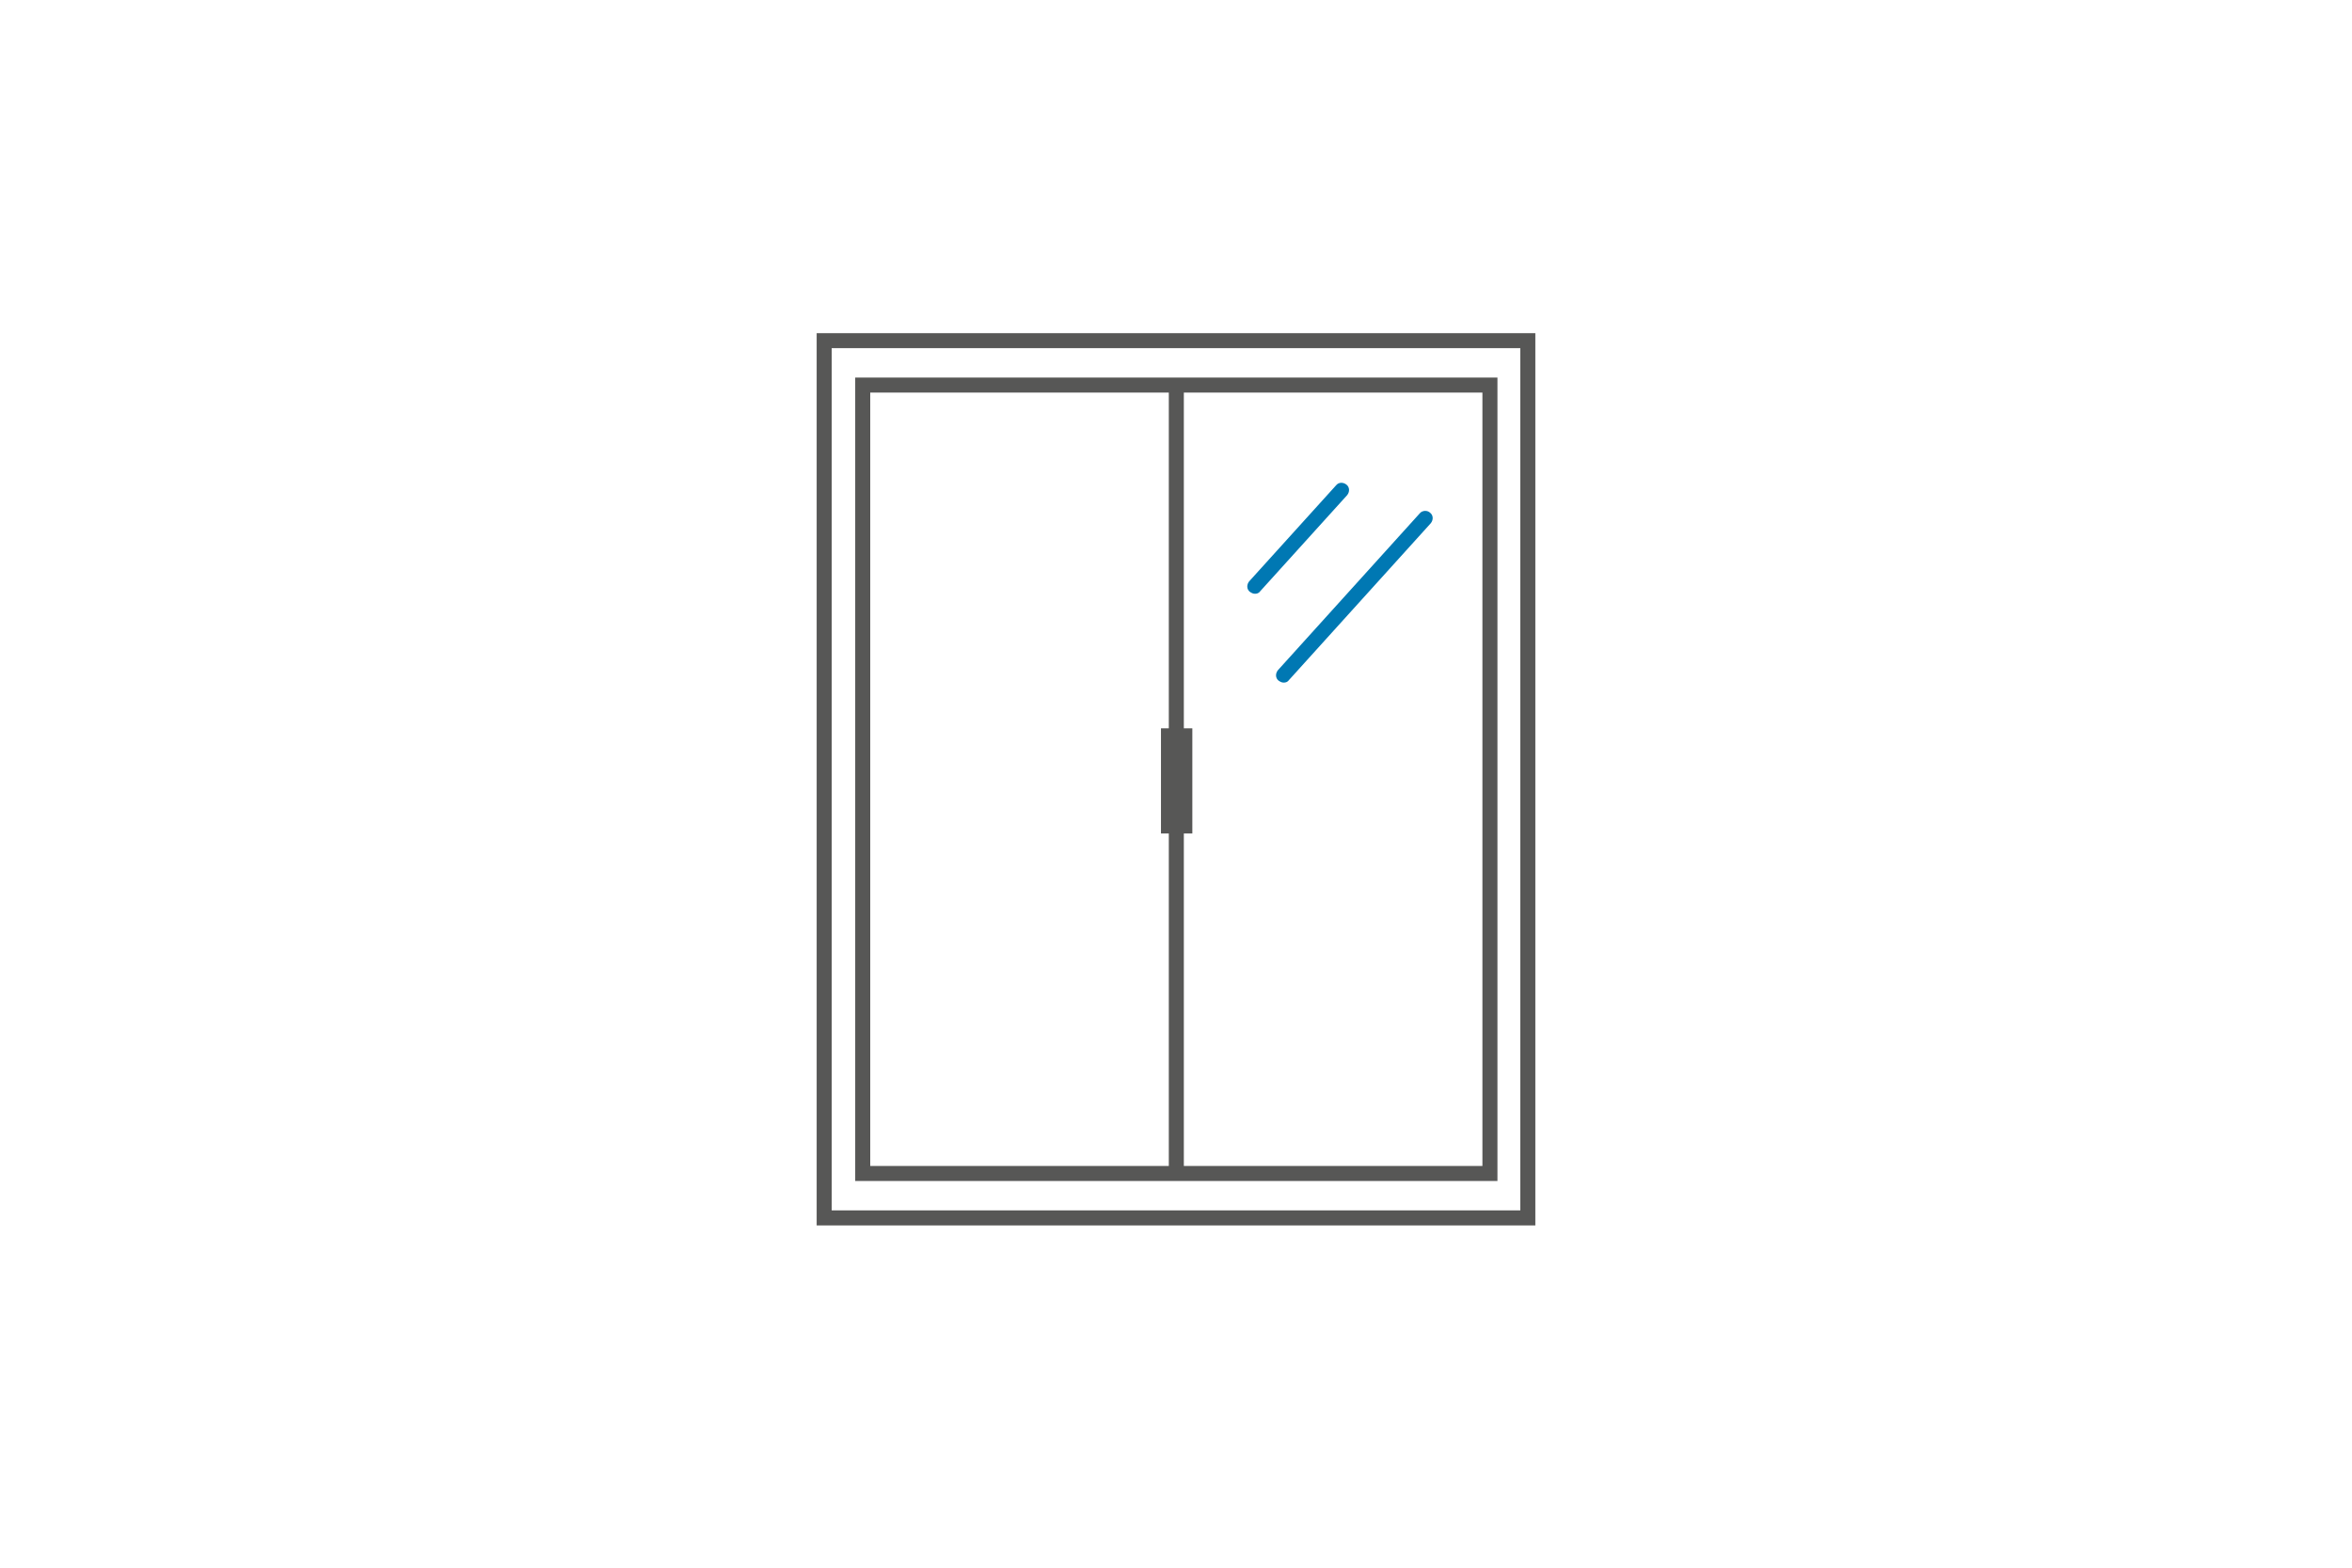 <?xml version="1.0" encoding="UTF-8"?> <svg xmlns="http://www.w3.org/2000/svg" viewBox="-137.5 -77.5 360 240"><path fill="#575756" d="M97.5 110.1h-110V-26.5h110v136.6zm-107.7-2.3H95.2v-132H-10.2v132z"></path><path fill="#575756" d="M41.4-18.6h2.3v120.7h-2.3z"></path><path fill="#575756" d="M42.5 34H45v16.1h-2.5z"></path><path fill="#575756" d="M40.2 34h2.5v16.1h-2.5z"></path><path fill="#575756" d="M91.7 103.3H-6.6v-123h98.3v123zm-96-2.3h93.7V-17.4H-4.3V101z"></path><path fill="#0078B3" d="M59 27c-.3 0-.5-.1-.8-.3-.5-.4-.5-1.1-.1-1.6l21.7-24c.4-.5 1.2-.5 1.6-.1.5.4.5 1.1.1 1.6l-21.7 24c-.2.3-.5.4-.8.4zM54.6 13.4c-.3 0-.5-.1-.8-.3-.5-.4-.5-1.1-.1-1.6L67-3.2c.4-.5 1.1-.5 1.6-.1s.5 1.1.1 1.6L55.4 13c-.2.3-.5.4-.8.4z"></path></svg> 
